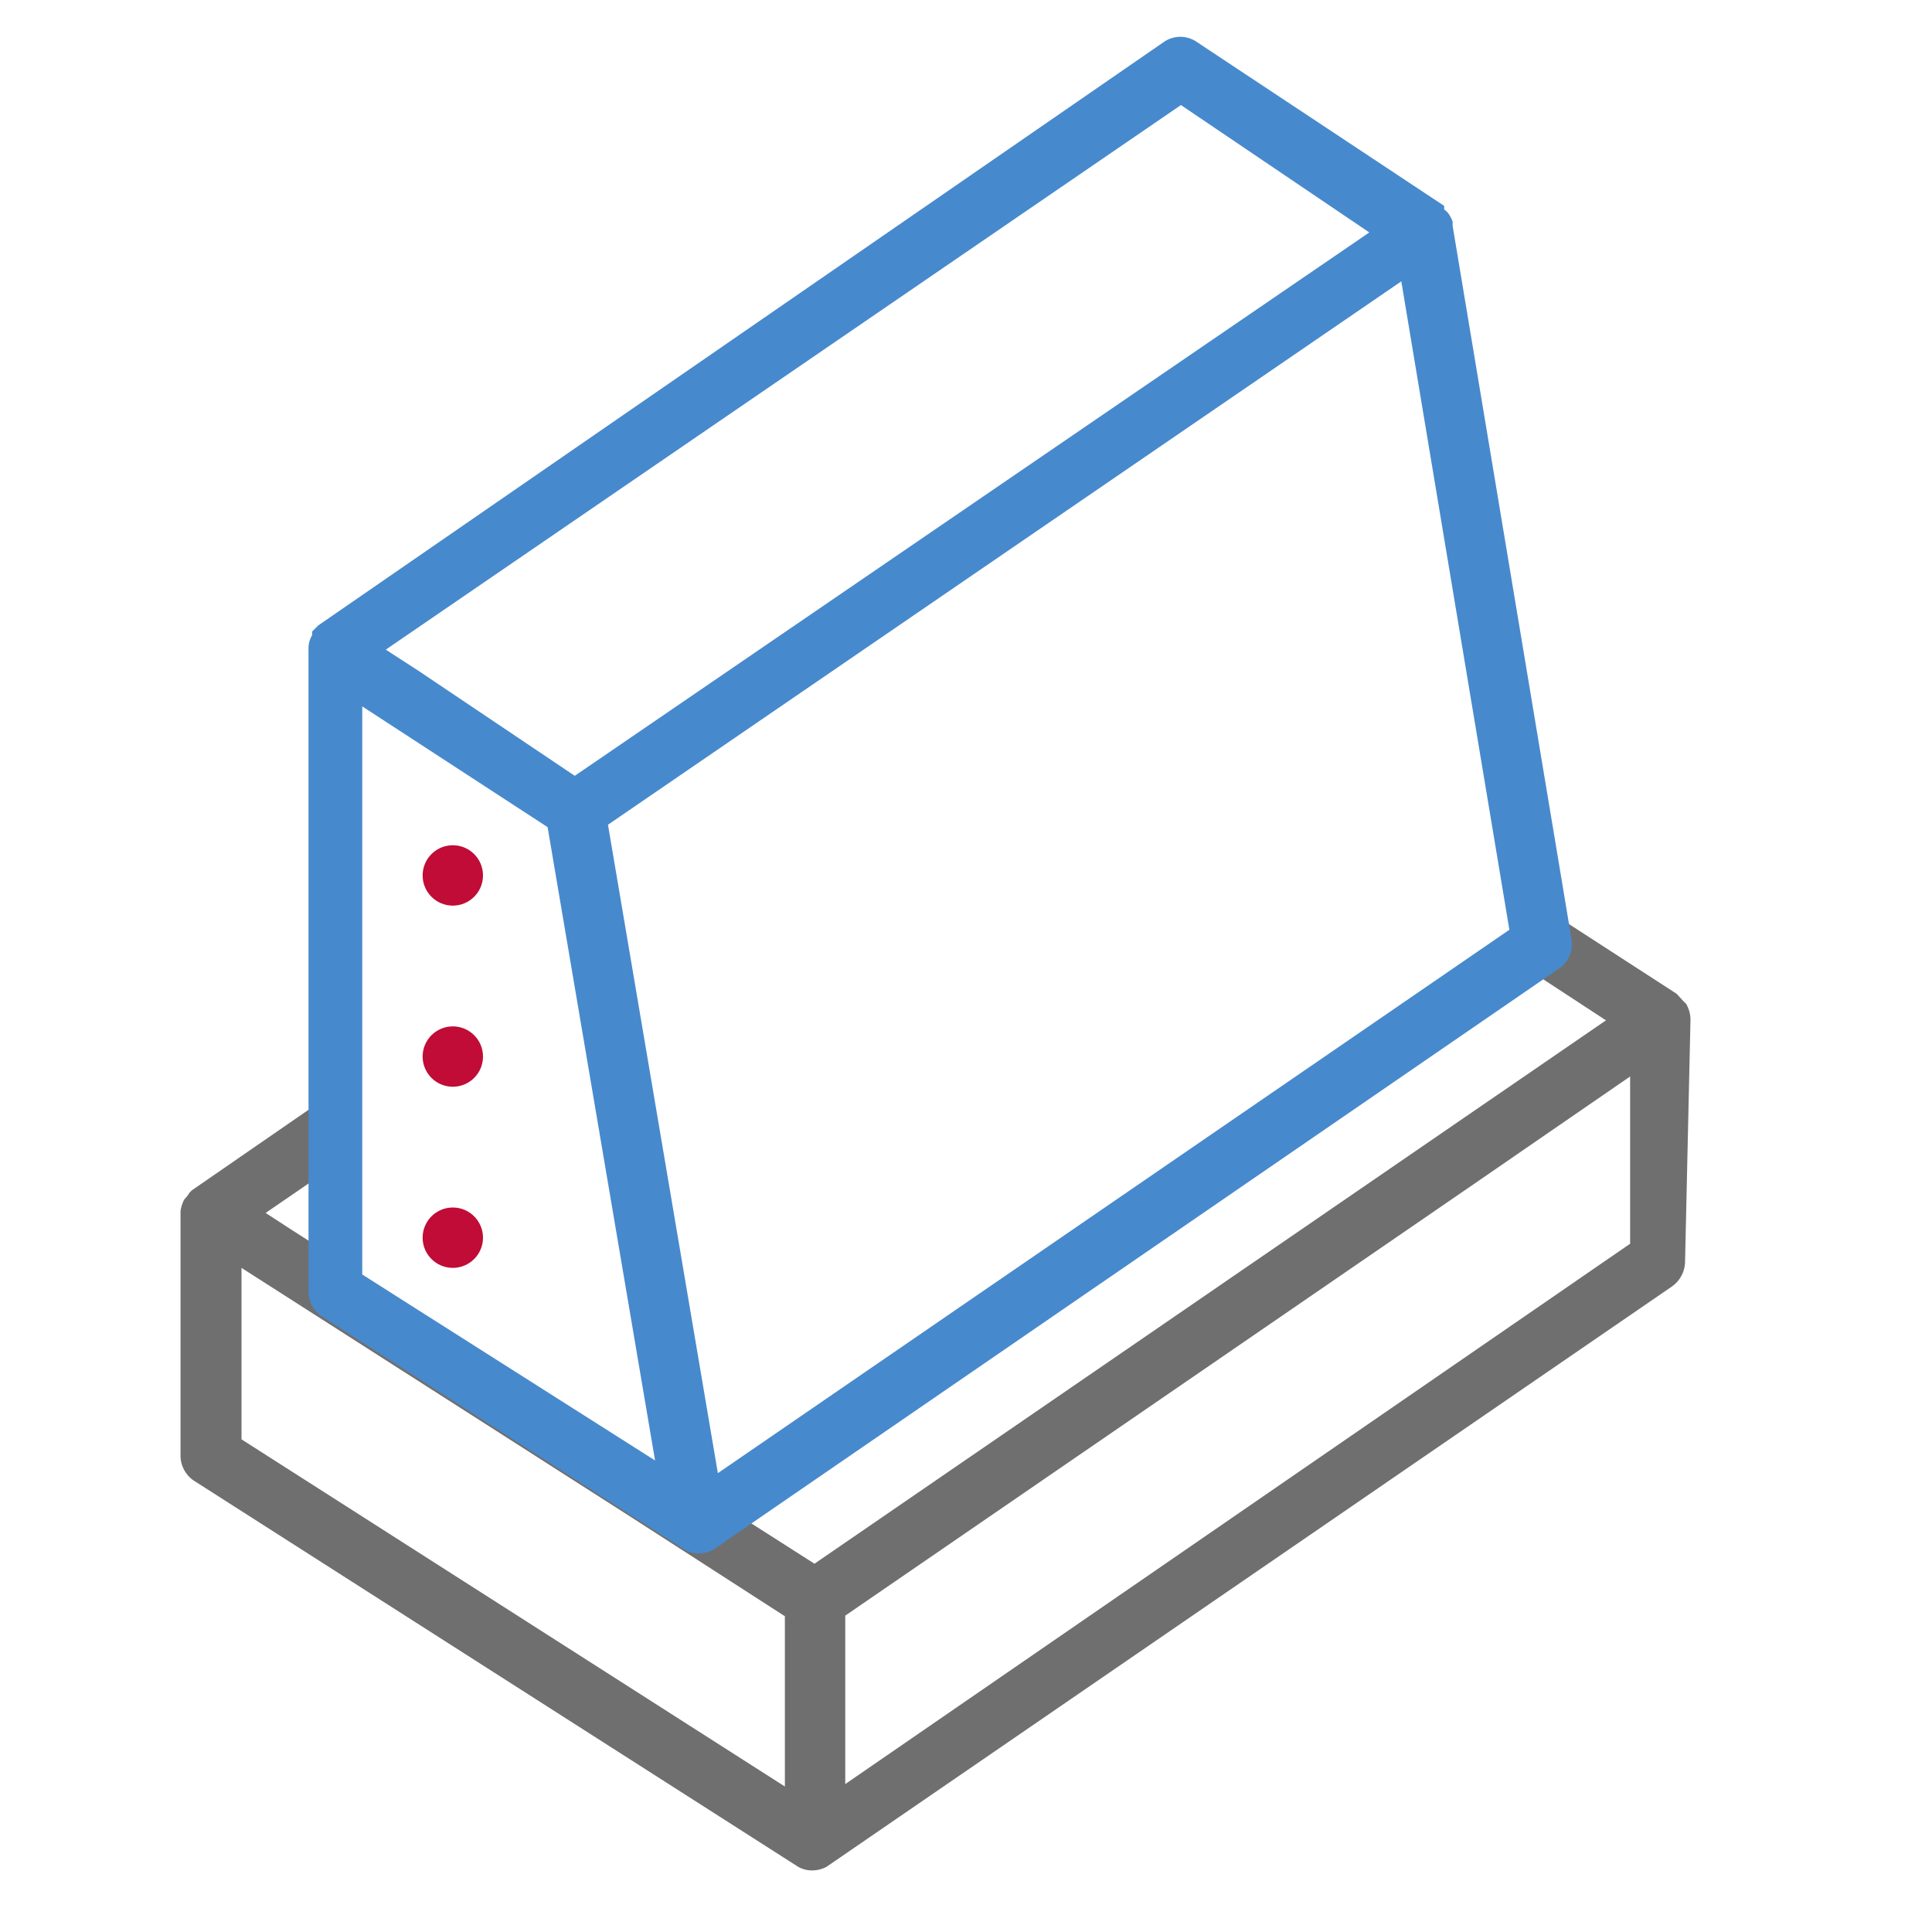 <svg id="Nav_ber_REX" data-name="Nav ber REX" xmlns="http://www.w3.org/2000/svg" viewBox="0 0 32 32"><defs><style>.cls-1{fill:none;}.cls-2{fill:#c00c36;}.cls-3{fill:#706f6f;}.cls-4{fill:#4789cd;}</style></defs><title>RetainingWall32</title><g id="Retaining_Wall_32x32" data-name="Retaining Wall 32x32"><rect id="Rectangle_1533" data-name="Rectangle 1533" class="cls-1" width="32" height="32"/><g id="Group_4021" data-name="Group 4021"><circle id="Ellipse_225" data-name="Ellipse 225" class="cls-2" cx="7.5" cy="14.5" r="0.5"/><circle id="Ellipse_226" data-name="Ellipse 226" class="cls-2" cx="7.5" cy="17.5" r="0.5"/><circle id="Ellipse_227" data-name="Ellipse 227" class="cls-2" cx="7.5" cy="20.5" r="0.5"/><path id="Path_4053" data-name="Path 4053" class="cls-3" d="M28,16.88a.55.55,0,0,0-.07-.25s0,0-.05-.05l-.11-.12-1.93-1.25a.5.5,0,0,0-.54.84h0l1.3.85-13.11,9L4.83,20.37l-.43-.28,1.37-.94a.5.5,0,0,0-.57-.83l-2,1.38a.28.28,0,0,0-.09.1l-.06.07a.6.6,0,0,0-.06.19s0,0,0,.05v4a.5.5,0,0,0,.23.42l10,6.39h0a.46.46,0,0,0,.23.06.5.5,0,0,0,.24-.06s0,0,0,0,0,0,0,0l14-9.61a.51.51,0,0,0,.22-.42ZM4,21l6.44,4.12L13,26.77v2.82L4,23.84Zm23-.4L14,29.55V26.76l10.4-7.14L27,17.83Z"/><path id="Path_4054" data-name="Path 4054" class="cls-4" d="M24.06,3.74l0-.07A.61.61,0,0,0,24,3.55a.3.3,0,0,0-.08-.08s0-.05,0-.06L19.83.7a.48.48,0,0,0-.56,0l-14,9.66-.1.1,0,.06a.42.42,0,0,0-.06.21s0,0,0,0V21.39a.5.5,0,0,0,.23.42l6,3.86h0l0,0a.49.49,0,0,0,.47,0h0l14-9.62a.49.49,0,0,0,.22-.49Zm-4.5-2,3.12,2.11-13.16,9L6.93,11.11l-.54-.35ZM6,21.11V11.7l3.07,2,1.78,10.49Zm5.89,3.29L10.07,13.66l13.14-9L25,15.4Z"/><rect id="Rectangle_2323" data-name="Rectangle 2323" class="cls-1" width="32" height="32"/></g></g></svg>